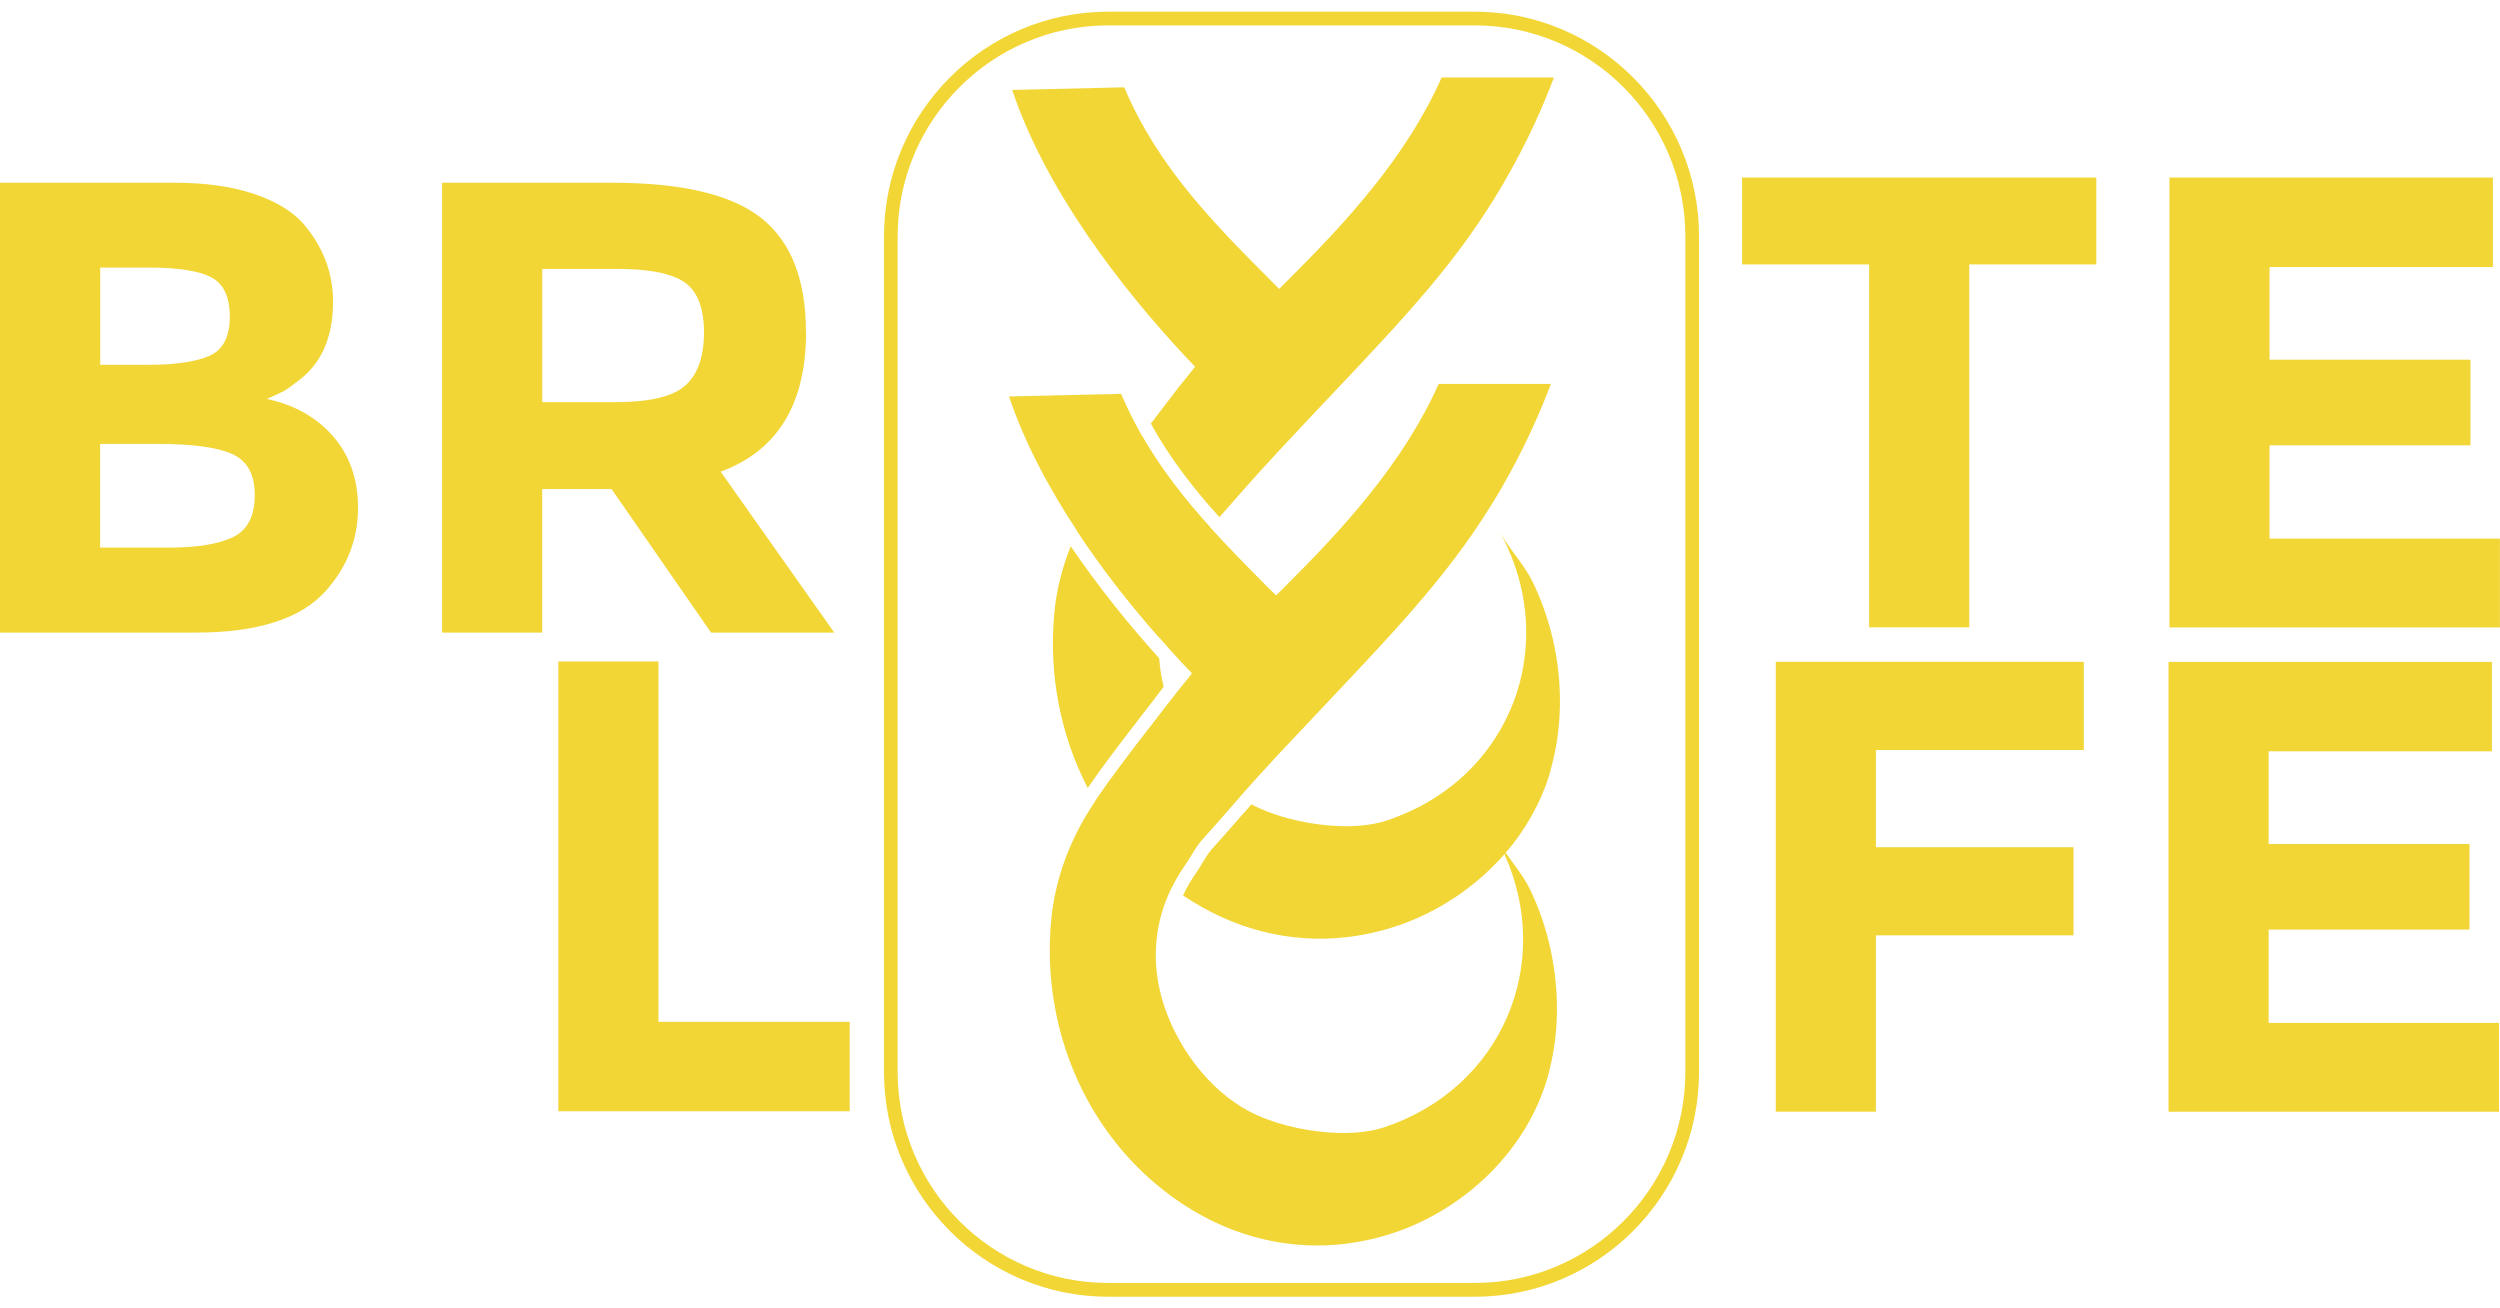 <svg width="107" height="56" viewBox="0 0 107 56" fill="none" xmlns="http://www.w3.org/2000/svg">
<g clip-path="url(#clip0_167_637)">
<path d="M8.406 27.074H0V7.821H7.471C8.771 7.821 9.893 7.976 10.836 8.288C11.778 8.601 12.488 9.023 12.964 9.556C13.826 10.547 14.254 11.668 14.254 12.915C14.254 14.422 13.768 15.54 12.797 16.274C12.468 16.531 12.24 16.694 12.111 16.757C11.981 16.821 11.753 16.928 11.424 17.075C12.615 17.332 13.562 17.87 14.267 18.686C14.972 19.504 15.324 20.518 15.324 21.73C15.324 23.072 14.865 24.256 13.95 25.282C12.889 26.477 11.039 27.074 8.403 27.074H8.406ZM4.285 15.614H6.318C7.509 15.614 8.39 15.484 8.968 15.228C9.546 14.971 9.835 14.415 9.835 13.561C9.835 12.707 9.569 12.143 9.039 11.866C8.507 11.591 7.612 11.452 6.348 11.452H4.288V15.611L4.285 15.614ZM4.285 23.438H7.225C8.451 23.438 9.371 23.285 9.984 22.983C10.598 22.68 10.904 22.083 10.904 21.191C10.904 20.299 10.58 19.715 9.929 19.428C9.277 19.143 8.238 19.001 6.812 19.001H4.285V23.435V23.438Z" fill="#F2D636"/>
<path d="M34.499 14.211C34.499 17.296 33.28 19.288 30.845 20.188L35.706 27.074H30.432L26.175 20.932H23.207V27.074H18.922V7.821H26.2C29.185 7.821 31.314 8.326 32.586 9.335C33.858 10.346 34.494 11.97 34.494 14.211H34.499ZM29.335 16.496C29.867 16.018 30.131 15.261 30.131 14.224C30.131 13.187 29.857 12.476 29.307 12.089C28.757 11.703 27.797 11.51 26.423 11.51H23.21V17.212H26.342C27.807 17.212 28.805 16.973 29.335 16.496Z" fill="#F2D636"/>
<path d="M23.897 47.564V28.311H28.182V43.735H36.367V47.562H23.897V47.564Z" fill="#F2D636"/>
<path d="M84.284 11.317V26.85H79.999V11.317H74.561V7.6H89.722V11.317H84.284Z" fill="#F2D636"/>
<path d="M106.696 7.6V11.429H97.137V15.395H105.735V19.059H97.137V23.054H106.997V26.855H92.852V7.6H106.696Z" fill="#F2D636"/>
<path d="M89.188 28.326V32.1H80.288V36.26H88.747V40.033H80.288V47.58H76.003V28.326H89.188Z" fill="#F2D636"/>
<path d="M106.655 28.326V32.156H97.097V36.122H105.695V39.786H97.097V43.781H106.957V47.582H92.812V28.329H106.655V28.326Z" fill="#F2D636"/>
<path d="M50.814 15.345C47.907 12.242 44.74 8.08 43.321 3.849L48.118 3.737C49.565 7.173 52.025 9.63 54.397 12.013L54.749 12.367L55.102 12.013C57.661 9.47 60.215 6.675 61.703 3.315H66.507C66.105 4.395 65.413 6.029 64.328 7.879C62.402 11.175 60.193 13.512 56.83 17.065C55.535 18.439 54.235 19.802 52.993 21.224C52.73 21.529 52.461 21.829 52.19 22.134C51.1 20.925 50.074 19.621 49.255 18.127C49.286 18.091 49.314 18.051 49.344 18.015C49.684 17.576 50.023 17.128 50.363 16.681C50.456 16.557 50.555 16.435 50.667 16.3L51.148 15.695L50.814 15.342V15.345Z" fill="#F2D636"/>
<path d="M49.618 27.292C48.399 25.913 47.18 24.373 46.108 22.739C46.359 22.192 46.671 21.664 47.023 21.141C47.603 20.284 48.237 19.443 48.863 18.633C49.701 20.096 50.72 21.382 51.797 22.574C51.726 22.655 51.65 22.744 51.574 22.825C51.387 23.036 51.247 23.273 51.105 23.494C51.034 23.618 50.966 23.735 50.882 23.852C50.127 24.904 49.704 26.078 49.618 27.287V27.292Z" fill="#F2D636"/>
<path d="M48.746 30.776C48.049 31.676 47.269 32.684 46.554 33.724C45.401 31.498 44.884 28.913 45.12 26.294C45.208 25.295 45.447 24.327 45.829 23.379C47.053 25.188 48.394 26.822 49.613 28.172C49.643 28.578 49.706 28.987 49.805 29.394C49.793 29.417 49.775 29.434 49.757 29.457C49.43 29.892 49.083 30.339 48.743 30.773L48.746 30.776Z" fill="#F2D636"/>
<path d="M50.748 36.979C50.52 37.306 50.315 37.642 50.15 37.99C49.94 37.832 49.734 37.667 49.534 37.497C48.467 36.58 47.573 35.5 46.876 34.295C46.881 34.283 46.889 34.278 46.894 34.265C47.621 33.19 48.429 32.143 49.207 31.139C49.483 30.794 49.747 30.441 50.016 30.087C50.566 31.645 51.655 33.182 53.056 34.123C52.986 34.194 52.922 34.27 52.856 34.346C52.388 34.88 51.919 35.421 51.44 35.95C51.252 36.16 51.113 36.397 50.976 36.62C50.9 36.745 50.829 36.862 50.748 36.979Z" fill="#F2D636"/>
<path d="M66.371 32.966C66.323 33.124 66.277 33.284 66.219 33.442C66.196 33.513 66.171 33.589 66.143 33.665C66.107 33.754 66.072 33.84 66.031 33.929C66.001 34.018 65.968 34.1 65.925 34.181C65.844 34.364 65.755 34.539 65.661 34.715C65.59 34.849 65.519 34.984 65.433 35.119C65.251 35.431 65.045 35.736 64.825 36.023C64.767 36.105 64.708 36.181 64.642 36.257C64.642 36.257 64.642 36.262 64.637 36.262C64.579 36.338 64.513 36.42 64.445 36.491C64.293 36.679 64.128 36.854 63.953 37.024C63.672 37.312 63.373 37.583 63.056 37.835C62.113 38.597 61.041 39.192 59.904 39.591C59.716 39.654 59.529 39.715 59.341 39.774C59.336 39.774 59.328 39.774 59.318 39.779C59.166 39.819 59.007 39.86 58.849 39.896C58.632 39.949 58.416 39.995 58.198 40.03C58.006 40.066 57.818 40.089 57.631 40.112H57.626C55.2 40.389 52.77 39.771 50.636 38.325C50.794 37.972 50.994 37.639 51.227 37.309C51.308 37.192 51.379 37.075 51.455 36.946L51.473 36.915C51.607 36.697 51.724 36.498 51.876 36.333C52.273 35.894 52.671 35.441 53.064 34.989L53.297 34.725C53.386 34.626 53.472 34.524 53.561 34.425C53.69 34.496 53.824 34.56 53.959 34.618C55.441 35.276 57.831 35.634 59.377 35.111C59.465 35.081 59.551 35.053 59.64 35.017C59.98 34.892 60.301 34.753 60.613 34.595C60.72 34.549 60.819 34.496 60.917 34.438C61.016 34.384 61.117 34.331 61.211 34.267C62.382 33.574 63.325 32.646 64.006 31.571C64.283 31.155 64.511 30.707 64.698 30.25C64.703 30.22 64.716 30.197 64.729 30.174C64.774 30.075 64.81 29.973 64.84 29.874C64.881 29.775 64.916 29.681 64.939 29.579C65.104 29.081 65.215 28.558 65.266 28.029C65.466 26.319 65.137 24.505 64.207 22.795C64.612 23.529 65.225 24.139 65.6 24.914C65.998 25.73 66.292 26.594 66.49 27.48C66.883 29.277 66.87 31.18 66.366 32.954L66.371 32.966Z" fill="#F2D636"/>
<path d="M66.242 46.088C65.357 49.201 62.785 51.668 59.774 52.725C58.649 53.114 57.506 53.307 56.376 53.307C53.898 53.307 51.473 52.39 49.4 50.616C46.242 47.915 44.595 43.72 44.988 39.415C45.153 37.629 45.784 35.904 46.873 34.293C46.878 34.28 46.886 34.275 46.891 34.262C47.618 33.188 48.427 32.141 49.205 31.137C49.481 30.791 49.744 30.438 50.013 30.085C50.084 29.991 50.16 29.897 50.231 29.803C50.325 29.678 50.424 29.556 50.535 29.422L51.017 28.822L50.677 28.464C50.325 28.088 49.968 27.694 49.618 27.29C48.399 25.91 47.18 24.37 46.108 22.736C44.889 20.892 43.848 18.935 43.186 16.968L47.983 16.856C48.247 17.479 48.546 18.066 48.863 18.63C49.701 20.094 50.72 21.379 51.797 22.571C52.6 23.458 53.437 24.304 54.263 25.138L54.62 25.483L54.965 25.138C57.524 22.594 60.078 19.791 61.574 16.432H66.378C65.968 17.512 65.284 19.146 64.199 21.001C62.27 24.291 60.058 26.629 56.696 30.186C55.471 31.485 54.235 32.776 53.056 34.115C52.986 34.186 52.922 34.262 52.856 34.339C52.388 34.872 51.919 35.413 51.44 35.942C51.252 36.153 51.113 36.389 50.976 36.613C50.9 36.737 50.829 36.854 50.748 36.971C50.52 37.299 50.315 37.634 50.15 37.982C49.359 39.586 49.248 41.382 49.856 43.141C50.512 45.044 51.972 46.924 53.834 47.745C54.818 48.184 56.214 48.492 57.496 48.492C58.13 48.492 58.738 48.416 59.252 48.245C64.29 46.561 66.51 41.25 64.389 36.557V36.552L64.442 36.493C64.787 36.999 65.192 37.474 65.474 38.043C65.871 38.859 66.165 39.723 66.358 40.61C66.751 42.406 66.746 44.309 66.242 46.083V46.088Z" fill="#F2D636"/>
<path d="M63.122 55.5H47.431C42.14 55.5 37.834 51.183 37.834 45.877V10.123C37.834 4.817 42.14 0.5 47.431 0.5H63.122C68.413 0.5 72.719 4.817 72.719 10.123V45.877C72.719 51.183 68.413 55.5 63.122 55.5ZM47.431 1.087C42.461 1.087 38.419 5.14 38.419 10.123V45.877C38.419 50.86 42.461 54.91 47.431 54.91H63.122C68.091 54.91 72.133 50.858 72.133 45.877V10.123C72.133 5.14 68.091 1.087 63.122 1.087H47.431Z" fill="#F2D636"/>
<path d="M59.645 35.022C59.98 34.898 60.307 34.758 60.618 34.605C60.307 34.763 59.985 34.905 59.645 35.027V35.022Z" fill="#F2D636"/>
<path d="M64.011 31.581C63.332 32.656 62.39 33.584 61.216 34.278C62.382 33.579 63.325 32.651 64.011 31.581Z" fill="#F2D636"/>
<path d="M63.056 37.843C63.373 37.591 63.672 37.319 63.953 37.032C63.677 37.319 63.373 37.591 63.056 37.843Z" fill="#F2D636"/>
<path d="M64.701 30.258C64.513 30.715 64.285 31.162 64.009 31.579C64.278 31.162 64.506 30.715 64.701 30.258Z" fill="#F2D636"/>
<path d="M64.942 29.589C65.099 29.084 65.205 28.568 65.268 28.039C65.215 28.568 65.104 29.091 64.942 29.589Z" fill="#F2D636"/>
</g>
<defs>
<clipPath id="clip0_167_637">
<rect width="107" height="55" fill="white" transform="translate(0 0.5)"/>
</clipPath>
</defs>
</svg>
